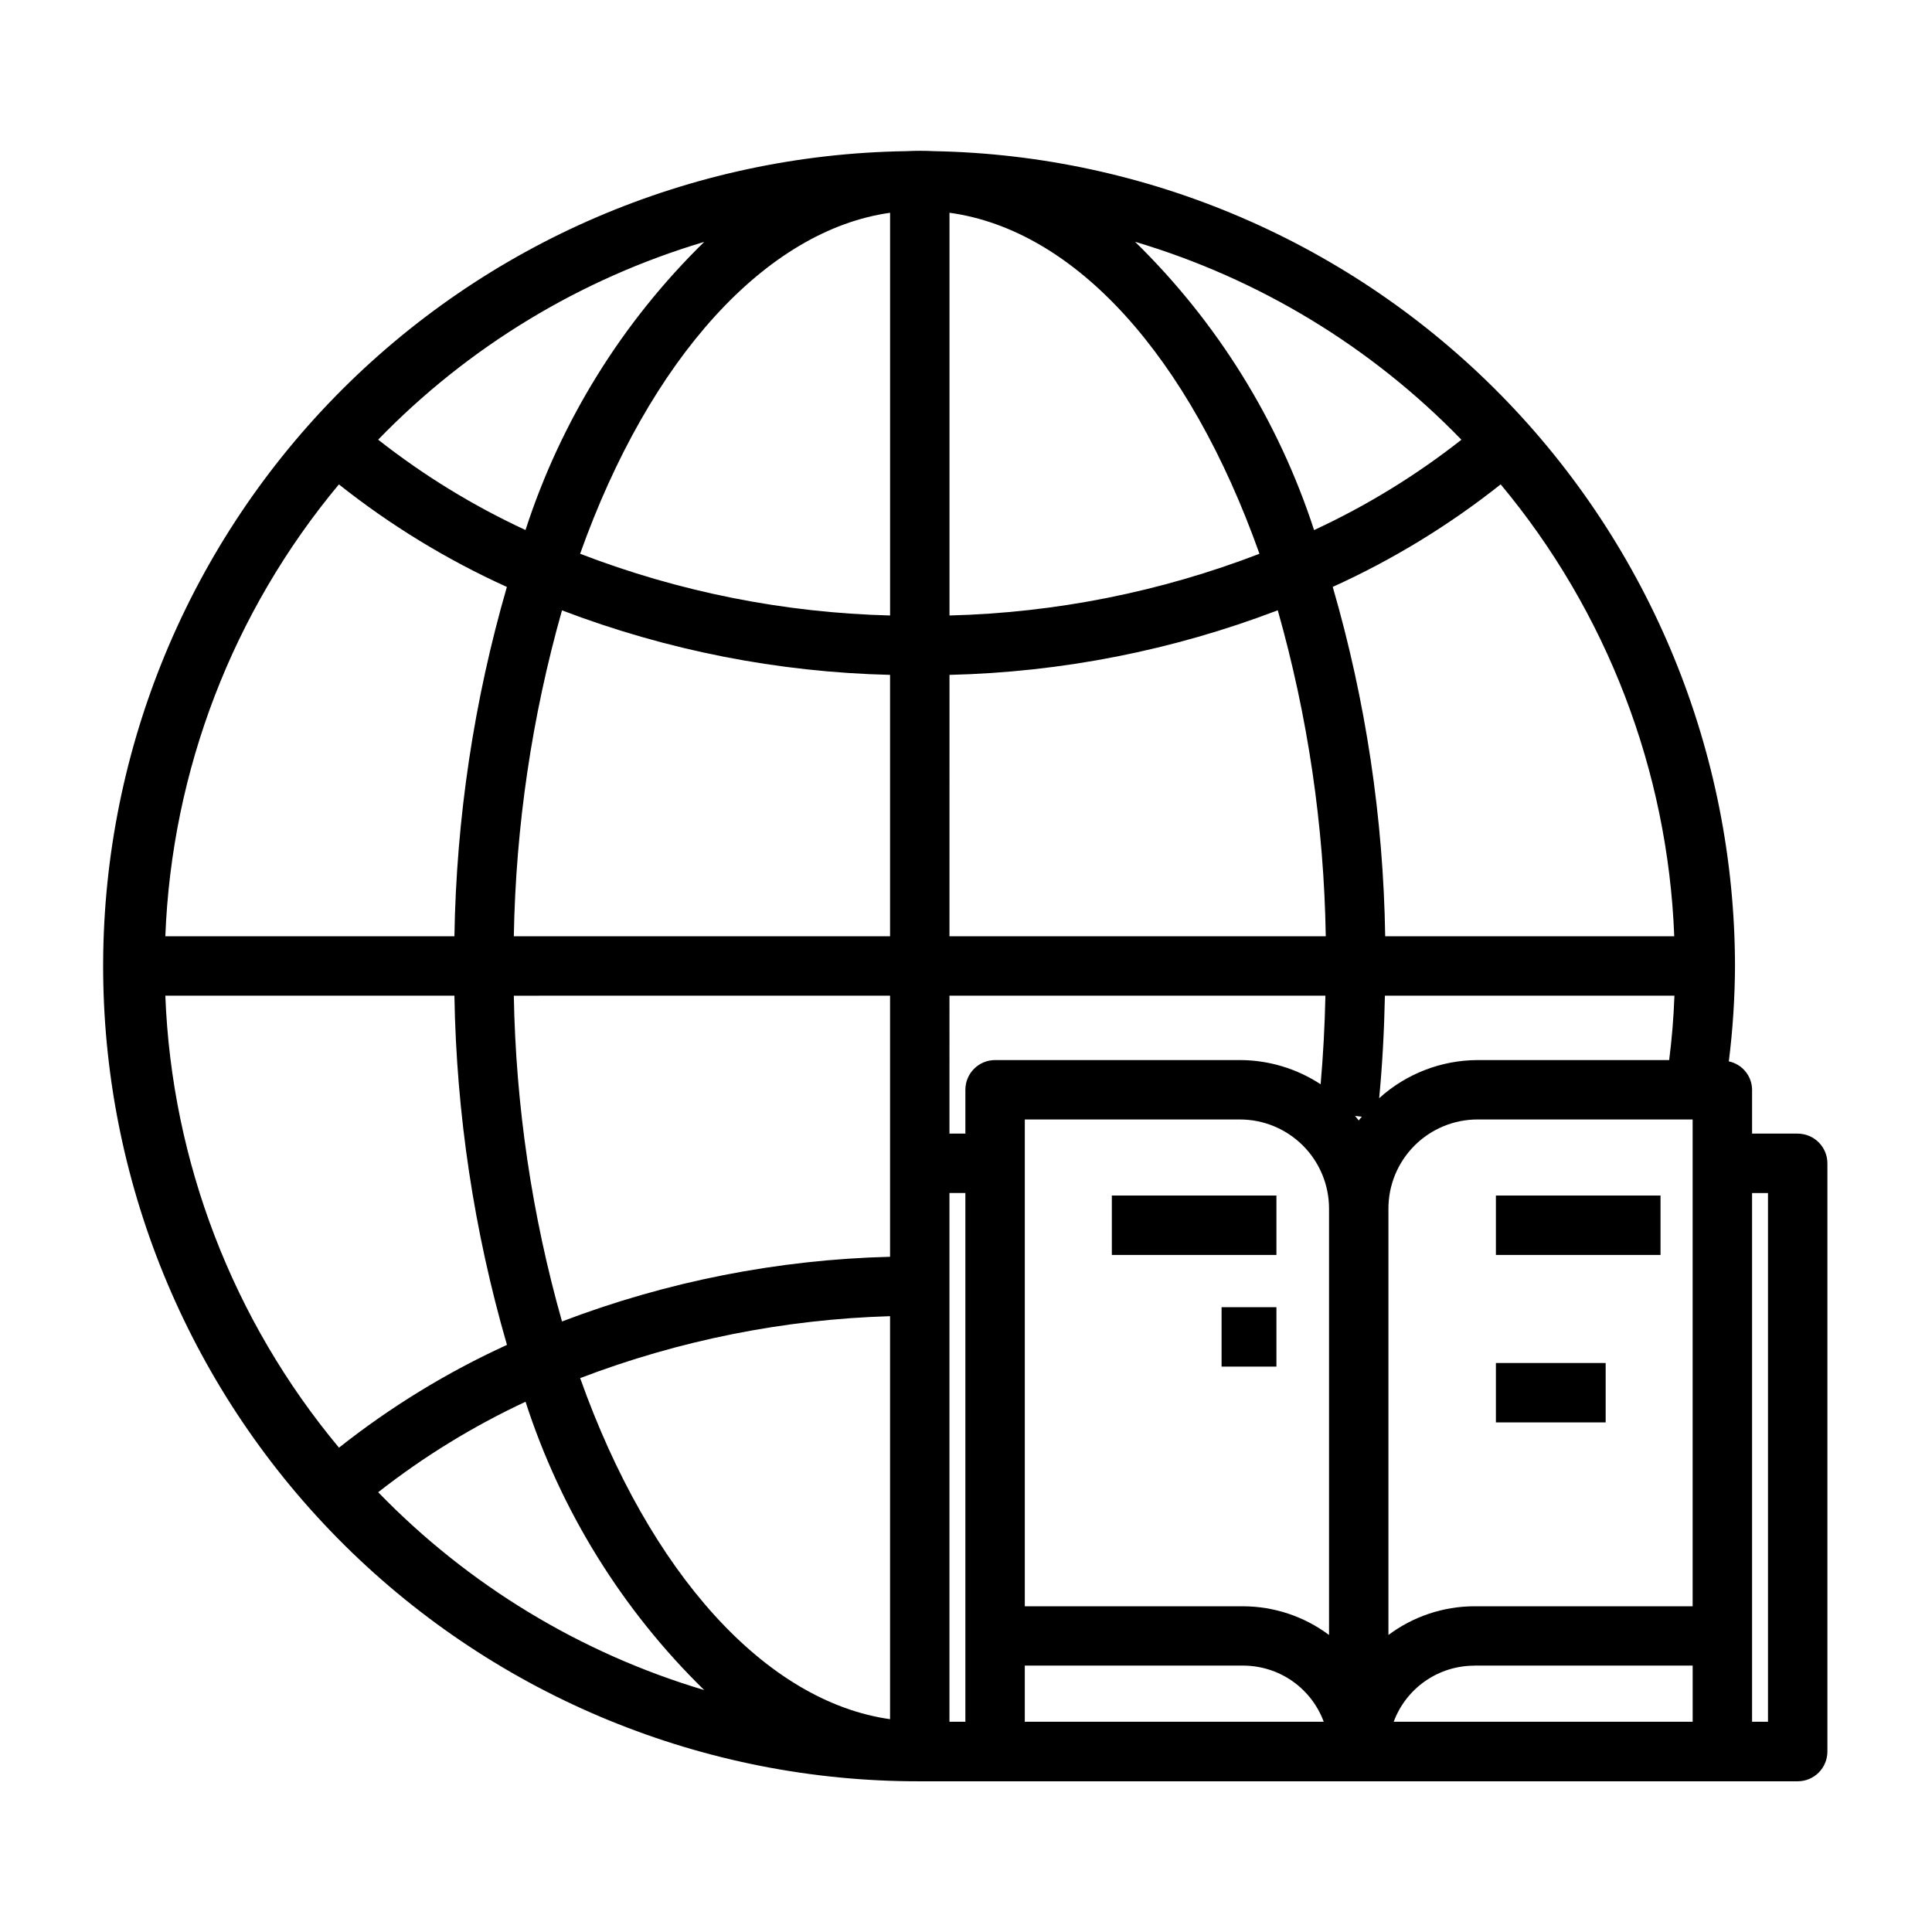 <?xml version="1.0" encoding="UTF-8"?>
<!-- Uploaded to: ICON Repo, www.svgrepo.com, Generator: ICON Repo Mixer Tools -->
<svg fill="#000000" width="800px" height="800px" version="1.1" viewBox="144 144 512 512" xmlns="http://www.w3.org/2000/svg">
 <g>
  <path d="m620.41 444.42h-12.09v-11.621c-0.031-3.644-2.598-6.777-6.164-7.523 1.051-8.387 1.598-16.828 1.637-25.277-0.082-56.605-22.348-110.92-62.02-151.29-39.676-40.371-93.594-63.582-150.19-64.648-2.465-0.129-4.938-0.129-7.406 0-57.043 0.836-111.44 24.203-151.32 65.004-39.875 40.801-61.988 95.719-61.516 152.77 0.473 57.047 23.492 111.59 64.035 151.73 40.547 40.137 95.32 62.602 152.37 62.496h232.66c2.09 0 4.09-0.828 5.566-2.305 1.477-1.477 2.309-3.481 2.309-5.566v-155.87c0.004-2.094-0.82-4.102-2.301-5.582-1.477-1.48-3.481-2.312-5.574-2.312zm-27.836 125.26h-57.875c-8.203 0.023-16.18 2.688-22.75 7.606v-113c0-6.262 2.488-12.27 6.918-16.699 4.43-4.43 10.438-6.918 16.699-6.918h57v129.01zm-4.832-161.81c-0.219 5.879-0.684 11.562-1.395 17.059h-50.773c-9.645 0.031-18.934 3.633-26.078 10.105 0.844-8.84 1.332-17.918 1.52-27.168zm-83.656 33.062c-0.309-0.418-0.66-0.789-0.992-1.195l1.812 0.203c-0.27 0.316-0.566 0.629-0.82 0.992zm-108.46-118.08c29.762-0.711 59.184-6.5 86.996-17.121 7.977 28.125 12.25 57.168 12.719 86.395h-99.723zm0-15.742v-106.73c33.25 4.574 63.441 37.785 82.145 90.371-26.246 10.113-54.035 15.648-82.152 16.359zm-15.742-106.75v106.75c-28.117-0.711-55.902-6.246-82.145-16.359 18.449-51.805 49.27-85.734 82.137-90.363zm-86.949 105.39c27.797 10.605 57.199 16.387 86.941 17.098v69.273h-99.707c0.512-29.219 4.805-58.25 12.766-86.371zm86.941 102.12v69.188c-29.742 0.746-59.141 6.543-86.941 17.145-7.961-28.105-12.254-57.125-12.766-86.332zm0 84.93v106.8c-32.906-4.644-63.699-38.574-82.129-90.387 26.262-10.031 54.027-15.578 82.129-16.414zm15.742-84.93h99.629c-0.168 7.965-0.59 15.793-1.266 23.473-6.359-4.176-13.797-6.406-21.406-6.414h-64.863c-4.348 0-7.875 3.523-7.875 7.871v11.617h-4.219zm19.965 44.422v-11.621h57.008c6.266 0 12.27 2.488 16.699 6.918 4.43 4.43 6.918 10.438 6.918 16.699v113c-6.57-4.918-14.547-7.582-22.75-7.606h-57.875zm172.11-60.168h-76.602c-0.484-31.344-5.16-62.484-13.902-92.59 15.891-7.203 30.84-16.328 44.508-27.172 28.133 33.746 44.305 75.859 45.996 119.76zm-56.402-131.59c-12.043 9.469-25.145 17.504-39.047 23.945-9.41-28.926-25.691-55.145-47.445-76.406 32.855 9.773 62.645 27.84 86.492 52.461zm-200.66-52.426-0.004-0.004c-21.734 21.246-37.988 47.449-47.363 76.359-13.902-6.441-27.004-14.477-39.047-23.945 23.828-24.598 53.586-42.648 86.41-52.414zm-96.824 64.258h-0.004c13.672 10.848 28.625 19.977 44.523 27.18-8.715 30.105-13.387 61.238-13.902 92.574h-76.609c1.691-43.902 17.863-86.008 45.996-119.75zm-45.992 135.5h76.609c0.52 31.328 5.203 62.449 13.926 92.543-15.879 7.258-30.824 16.402-44.516 27.238-28.148-33.75-44.328-75.867-46.02-119.78zm56.41 131.59c12.059-9.457 25.16-17.5 39.047-23.98 9.355 28.93 25.605 55.152 47.348 76.406-32.816-9.773-62.57-27.828-86.395-52.426zm151.39-79.297h4.219v140.12h-4.219zm19.965 140.12v-14.879h57.883v0.004c4.648 0.004 9.188 1.434 13.004 4.09 3.812 2.66 6.723 6.426 8.336 10.785zm119.12-14.879h57.875v14.879h-79.227c1.617-4.359 4.527-8.121 8.344-10.777 3.816-2.656 8.355-4.082 13.004-4.082zm77.836 14.887h-4.219v-140.12h4.219z"/>
  <path d="m438.65 460.83h43.617v15.742h-43.617z"/>
  <path d="m467.73 490.42h14.539v15.742h-14.539z"/>
  <path d="m540.43 460.83h43.625v15.742h-43.625z"/>
  <path d="m540.43 505.21h29.086v15.742h-29.086z"/>
 </g>
</svg>
